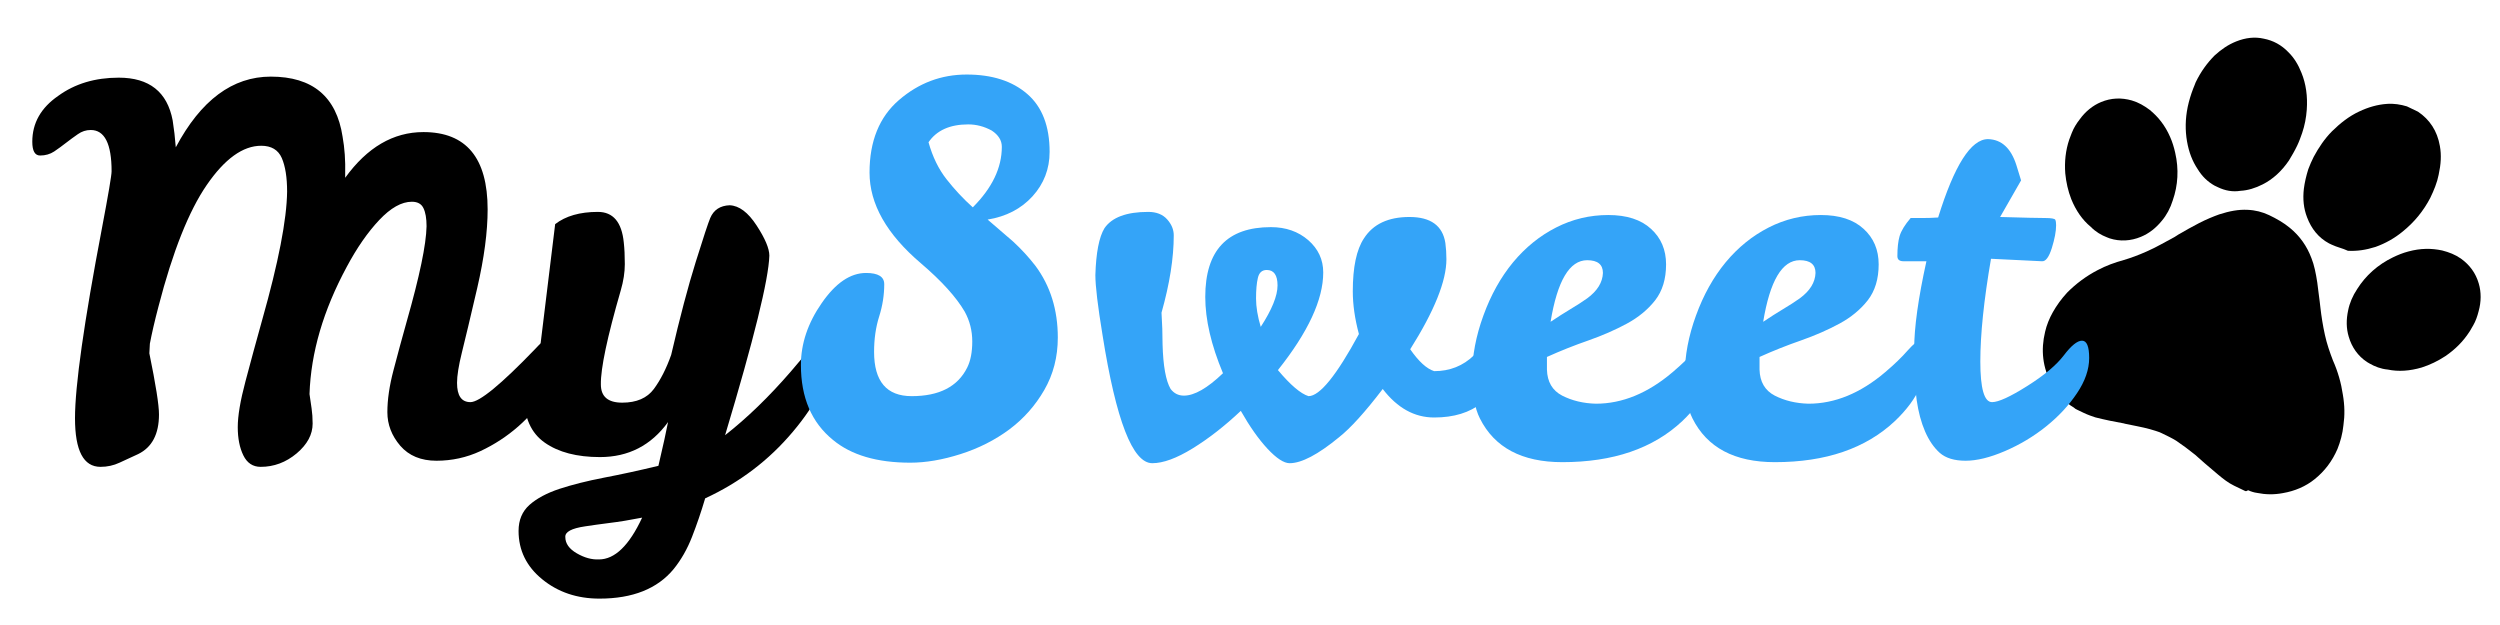 <svg version="1.0" preserveAspectRatio="xMidYMid meet" height="100" viewBox="0 0 300 75" zoomAndPan="magnify" width="400" xmlns:xlink="http://www.w3.org/1999/xlink" xmlns="http://www.w3.org/2000/svg"><defs><g></g><clipPath id="29bafb96a6"><path clip-rule="nonzero" d="M 247 11 L 262 11 L 262 29 L 247 29 Z M 247 11"></path></clipPath><clipPath id="8b82cded3d"><path clip-rule="nonzero" d="M 257.371 -2.547 L 305.73 20.691 L 283.992 65.934 L 235.633 42.695 Z M 257.371 -2.547"></path></clipPath><clipPath id="d295e905ab"><path clip-rule="nonzero" d="M 257.371 -2.547 L 305.73 20.691 L 283.992 65.934 L 235.633 42.695 Z M 257.371 -2.547"></path></clipPath><clipPath id="8235dbe12c"><path clip-rule="nonzero" d="M 257.371 -2.547 L 305.73 20.691 L 283.992 65.934 L 235.633 42.695 Z M 257.371 -2.547"></path></clipPath><clipPath id="aca79049d4"><path clip-rule="nonzero" d="M 262 4 L 277 4 L 277 23 L 262 23 Z M 262 4"></path></clipPath><clipPath id="738043265d"><path clip-rule="nonzero" d="M 257.371 -2.547 L 305.73 20.691 L 283.992 65.934 L 235.633 42.695 Z M 257.371 -2.547"></path></clipPath><clipPath id="68ebd7ef88"><path clip-rule="nonzero" d="M 257.371 -2.547 L 305.73 20.691 L 283.992 65.934 L 235.633 42.695 Z M 257.371 -2.547"></path></clipPath><clipPath id="28e028b325"><path clip-rule="nonzero" d="M 257.371 -2.547 L 305.73 20.691 L 283.992 65.934 L 235.633 42.695 Z M 257.371 -2.547"></path></clipPath><clipPath id="14b490f9bc"><path clip-rule="nonzero" d="M 276 12 L 293 12 L 293 31 L 276 31 Z M 276 12"></path></clipPath><clipPath id="e28f1cfa49"><path clip-rule="nonzero" d="M 257.371 -2.547 L 305.73 20.691 L 283.992 65.934 L 235.633 42.695 Z M 257.371 -2.547"></path></clipPath><clipPath id="21d5a7355b"><path clip-rule="nonzero" d="M 257.371 -2.547 L 305.73 20.691 L 283.992 65.934 L 235.633 42.695 Z M 257.371 -2.547"></path></clipPath><clipPath id="c7deefe4d3"><path clip-rule="nonzero" d="M 257.371 -2.547 L 305.73 20.691 L 283.992 65.934 L 235.633 42.695 Z M 257.371 -2.547"></path></clipPath><clipPath id="d6091e2998"><path clip-rule="nonzero" d="M 245 25 L 282 25 L 282 60 L 245 60 Z M 245 25"></path></clipPath><clipPath id="f0a3d2f1ff"><path clip-rule="nonzero" d="M 257.371 -2.547 L 305.73 20.691 L 283.992 65.934 L 235.633 42.695 Z M 257.371 -2.547"></path></clipPath><clipPath id="532a892258"><path clip-rule="nonzero" d="M 257.371 -2.547 L 305.73 20.691 L 283.992 65.934 L 235.633 42.695 Z M 257.371 -2.547"></path></clipPath><clipPath id="93d8664b0e"><path clip-rule="nonzero" d="M 257.371 -2.547 L 305.73 20.691 L 283.992 65.934 L 235.633 42.695 Z M 257.371 -2.547"></path></clipPath><clipPath id="df3b61ff17"><path clip-rule="nonzero" d="M 255.676 17.754 L 289.977 34.238 L 276.484 62.316 L 242.184 45.832 Z M 255.676 17.754"></path></clipPath><clipPath id="afb64c02a2"><path clip-rule="nonzero" d="M 281 29 L 298 29 L 298 45 L 281 45 Z M 281 29"></path></clipPath><clipPath id="fbfe478a4d"><path clip-rule="nonzero" d="M 257.371 -2.547 L 305.73 20.691 L 283.992 65.934 L 235.633 42.695 Z M 257.371 -2.547"></path></clipPath><clipPath id="a5f4c7cedb"><path clip-rule="nonzero" d="M 257.371 -2.547 L 305.73 20.691 L 283.992 65.934 L 235.633 42.695 Z M 257.371 -2.547"></path></clipPath><clipPath id="67d26ebfe9"><path clip-rule="nonzero" d="M 257.371 -2.547 L 305.73 20.691 L 283.992 65.934 L 235.633 42.695 Z M 257.371 -2.547"></path></clipPath></defs><g clip-path="url(#29bafb96a6)"><g clip-path="url(#8b82cded3d)"><g clip-path="url(#d295e905ab)"><g clip-path="url(#8235dbe12c)"><path fill-rule="nonzero" fill-opacity="1" d="M 252.824 28.473 C 252.938 28.516 253.047 28.555 253.156 28.602 C 254.395 29.004 255.695 28.922 256.902 28.422 C 257.875 28.023 258.699 27.375 259.414 26.5 C 259.992 25.82 260.445 24.969 260.73 24.047 C 261.363 22.238 261.477 20.301 261.023 18.328 C 260.883 17.703 260.691 17.051 260.414 16.434 C 259.809 15.047 258.988 14.027 257.977 13.195 C 257.293 12.68 256.613 12.289 255.82 12.055 C 254.559 11.699 253.332 11.746 252.129 12.246 C 251.152 12.648 250.234 13.383 249.551 14.344 C 249.168 14.836 248.848 15.355 248.629 15.914 L 248.562 16.082 C 248.5 16.25 248.434 16.418 248.371 16.586 L 248.309 16.75 C 247.867 18.059 247.73 19.414 247.832 20.801 C 247.934 21.863 248.168 22.914 248.551 23.895 C 249.105 25.258 249.879 26.387 250.891 27.219 C 251.484 27.828 252.16 28.215 252.824 28.473" fill="#000000"></path></g></g></g></g><g clip-path="url(#aca79049d4)"><g clip-path="url(#738043265d)"><g clip-path="url(#68ebd7ef88)"><g clip-path="url(#28e028b325)"><path fill-rule="nonzero" fill-opacity="1" d="M 262.527 12.816 C 262.227 14.266 262.215 15.656 262.441 16.961 C 262.668 18.266 263.078 19.328 263.727 20.305 C 264.238 21.148 264.91 21.805 265.738 22.27 L 266.164 22.473 C 267.02 22.883 267.926 23.051 268.852 22.898 C 269.727 22.855 270.652 22.57 271.523 22.125 C 272.738 21.512 273.789 20.555 274.676 19.254 C 275.016 18.688 275.355 18.117 275.664 17.469 C 275.898 16.984 276.078 16.473 276.258 15.961 C 276.566 15.047 276.742 14.133 276.812 13.172 C 276.926 11.562 276.723 10.07 276.18 8.746 C 275.797 7.766 275.281 6.922 274.609 6.266 C 273.777 5.398 272.789 4.859 271.648 4.641 C 270.582 4.395 269.469 4.523 268.332 4.977 C 267.355 5.371 266.566 5.922 265.75 6.66 C 264.859 7.559 264.102 8.59 263.477 9.887 C 263.375 10.102 263.324 10.344 263.168 10.668 C 262.91 11.34 262.68 12.094 262.527 12.816" fill="#000000"></path></g></g></g></g><g clip-path="url(#14b490f9bc)"><g clip-path="url(#e28f1cfa49)"><g clip-path="url(#21d5a7355b)"><g clip-path="url(#c7deefe4d3)"><path fill-rule="nonzero" fill-opacity="1" d="M 276.465 22.637 C 276.32 23.898 276.438 25.02 276.848 26.078 C 277.367 27.457 278.23 28.535 279.484 29.207 L 279.805 29.359 C 280.445 29.668 281.109 29.789 281.75 30.094 C 282.84 30.152 283.898 30 285.062 29.629 C 286.254 29.203 287.336 28.594 288.309 27.797 C 289.703 26.672 290.801 25.34 291.633 23.746 C 292.074 22.832 292.461 21.887 292.637 20.977 C 292.914 19.711 292.984 18.617 292.785 17.523 C 292.473 15.711 291.555 14.34 290.164 13.406 C 290.109 13.383 290.109 13.383 290.059 13.355 L 288.832 12.766 C 288.086 12.539 287.234 12.398 286.41 12.469 C 285.324 12.543 284.188 12.859 283.078 13.391 C 281.891 13.949 280.836 14.773 279.84 15.754 C 278.945 16.656 278.242 17.711 277.645 18.82 C 277.41 19.305 277.176 19.793 276.996 20.301 C 276.742 21.109 276.562 21.887 276.465 22.637" fill="#000000"></path></g></g></g></g><g clip-path="url(#d6091e2998)"><g clip-path="url(#f0a3d2f1ff)"><g clip-path="url(#532a892258)"><g clip-path="url(#93d8664b0e)"><g clip-path="url(#df3b61ff17)"><path fill-rule="nonzero" fill-opacity="1" d="M 281.141 47.344 C 280.941 45.984 280.555 44.605 279.953 43.254 C 279.574 42.27 279.215 41.234 278.992 40.199 C 278.742 39.082 278.566 37.934 278.453 36.949 L 278.363 36.176 C 278.273 35.402 278.16 34.684 278.074 33.91 C 277.898 32.762 277.703 31.805 277.375 30.984 C 276.828 29.523 275.965 28.312 274.789 27.348 C 274.039 26.723 273.156 26.23 272.301 25.82 C 271.5 25.438 270.625 25.215 269.719 25.18 C 268.633 25.121 267.547 25.328 266.305 25.727 C 265.59 25.984 264.77 26.32 263.898 26.766 C 263.027 27.211 262.211 27.684 261.395 28.152 L 260.918 28.457 C 259.863 29.012 258.754 29.676 257.594 30.18 C 256.59 30.629 255.719 30.941 254.871 31.199 C 253.812 31.488 252.703 31.883 251.727 32.41 C 250.328 33.133 249.09 34.07 248.066 35.105 C 247.387 35.84 246.809 36.629 246.34 37.465 C 245.926 38.195 245.59 39.031 245.414 39.809 C 244.879 42.012 245.113 44.117 246.199 46.102 C 246.824 47.266 247.684 48.211 248.859 48.906 C 248.992 49.039 249.098 49.09 249.258 49.168 L 250.059 49.551 C 250.539 49.781 251.047 49.957 251.445 50.086 C 252.617 50.383 253.812 50.625 254.902 50.816 L 254.957 50.84 C 255.969 51.062 257.004 51.227 257.992 51.5 C 258.391 51.629 258.922 51.75 259.402 51.98 C 260.043 52.289 260.629 52.57 261.137 52.883 C 261.832 53.348 262.609 53.922 263.414 54.57 C 263.789 54.887 264.191 55.277 264.566 55.59 C 265.074 56.035 265.637 56.504 266.199 56.977 C 266.762 57.445 267.379 57.941 268.125 58.301 L 269.406 58.914 C 269.512 58.965 269.594 58.938 269.777 58.828 C 270.098 58.98 270.496 59.105 270.867 59.152 C 271.828 59.348 272.863 59.379 273.949 59.172 C 275.379 58.926 276.699 58.367 277.777 57.488 C 278.961 56.527 279.852 55.363 280.496 53.879 C 280.832 53.043 281.113 52.047 281.211 51.031 C 281.383 49.852 281.367 48.648 281.141 47.344" fill="#000000"></path></g></g></g></g></g><g clip-path="url(#afb64c02a2)"><g clip-path="url(#fbfe478a4d)"><g clip-path="url(#a5f4c7cedb)"><g clip-path="url(#67d26ebfe9)"><path fill-rule="nonzero" fill-opacity="1" d="M 297.434 37.352 C 297.754 36.219 297.754 35.043 297.453 34.027 C 297.09 32.777 296.367 31.789 295.305 31.027 C 294.617 30.551 293.895 30.27 293.059 30.055 C 291.773 29.781 290.477 29.781 289.012 30.176 C 288.355 30.348 287.727 30.602 287.152 30.883 C 285.332 31.762 283.887 33.062 282.863 34.684 C 282.328 35.484 281.949 36.371 281.777 37.246 C 281.539 38.352 281.543 39.398 281.848 40.406 C 282.211 41.664 282.957 42.73 284.047 43.445 C 284.152 43.5 284.254 43.562 284.355 43.625 C 284.973 43.98 285.695 44.27 286.535 44.348 C 287.82 44.617 289.184 44.516 290.598 44.102 C 291.602 43.785 292.566 43.312 293.457 42.727 C 294.605 41.941 295.574 40.984 296.324 39.824 L 296.418 39.676 C 296.504 39.516 296.598 39.363 296.688 39.207 L 296.781 39.051 C 297.082 38.531 297.281 37.957 297.434 37.352" fill="#000000"></path></g></g></g></g><g fill-opacity="1" fill="#000000"><g transform="translate(3.875, 55.1)"><g><path d="M 61.906 -14.406 C 62.594 -14.406 62.938 -13.469 62.938 -11.594 C 62.938 -10.582 62.508 -9.352 61.656 -7.906 C 60.801 -6.457 59.691 -5.133 58.328 -3.938 C 56.961 -2.738 55.445 -1.75 53.781 -0.969 C 52.113 -0.195 50.352 0.188 48.5 0.188 C 46.645 0.188 45.195 -0.41 44.156 -1.609 C 43.125 -2.816 42.609 -4.16 42.609 -5.641 C 42.609 -7.129 42.852 -8.805 43.344 -10.672 C 43.832 -12.547 44.363 -14.504 44.938 -16.547 C 46.477 -21.953 47.27 -25.754 47.312 -27.953 C 47.312 -28.891 47.188 -29.613 46.938 -30.125 C 46.695 -30.633 46.234 -30.891 45.547 -30.891 C 44.316 -30.891 43.008 -30.156 41.625 -28.688 C 40.25 -27.227 38.953 -25.359 37.734 -23.078 C 34.922 -17.867 33.43 -12.781 33.266 -7.812 C 33.348 -7.238 33.43 -6.664 33.516 -6.094 C 33.598 -5.531 33.641 -4.922 33.641 -4.266 C 33.641 -2.961 33 -1.77 31.719 -0.688 C 30.438 0.383 29 0.922 27.406 0.922 C 26.469 0.922 25.773 0.461 25.328 -0.453 C 24.879 -1.367 24.656 -2.5 24.656 -3.844 C 24.656 -5.188 24.961 -7.016 25.578 -9.328 C 26.191 -11.648 26.863 -14.117 27.594 -16.734 C 29.539 -23.609 30.535 -28.734 30.578 -32.109 C 30.578 -33.816 30.363 -35.16 29.938 -36.141 C 29.508 -37.117 28.688 -37.609 27.469 -37.609 C 25.27 -37.609 23.094 -36.039 20.938 -32.906 C 18.781 -29.77 16.848 -24.906 15.141 -18.312 C 14.691 -16.602 14.348 -15.117 14.109 -13.859 L 14.047 -12.703 C 14.816 -8.953 15.203 -6.508 15.203 -5.375 C 15.203 -3.008 14.367 -1.422 12.703 -0.609 C 11.922 -0.242 11.176 0.098 10.469 0.422 C 9.758 0.754 9 0.922 8.188 0.922 C 6.145 0.922 5.125 -1.02 5.125 -4.906 C 5.125 -8.801 6.203 -16.406 8.359 -27.719 C 9.129 -31.781 9.516 -34.055 9.516 -34.547 C 9.516 -37.848 8.68 -39.5 7.016 -39.5 C 6.453 -39.5 5.938 -39.332 5.469 -39 C 5 -38.676 4.531 -38.332 4.062 -37.969 C 3.594 -37.602 3.113 -37.254 2.625 -36.922 C 2.133 -36.598 1.57 -36.438 0.938 -36.438 C 0.312 -36.438 0 -36.988 0 -38.094 C 0 -40.332 1.035 -42.164 3.109 -43.594 C 5.109 -45.051 7.531 -45.781 10.375 -45.781 C 14.039 -45.781 16.195 -44.07 16.844 -40.656 C 17.008 -39.633 17.133 -38.555 17.219 -37.422 C 20.227 -43.078 24.031 -45.906 28.625 -45.906 C 33.633 -45.906 36.504 -43.504 37.234 -38.703 C 37.484 -37.316 37.586 -35.832 37.547 -34.25 L 37.547 -33.766 C 40.191 -37.422 43.32 -39.25 46.938 -39.25 C 52.07 -39.25 54.641 -36.156 54.641 -29.969 C 54.641 -27.281 54.223 -24.133 53.391 -20.531 C 52.555 -16.938 51.941 -14.352 51.547 -12.781 C 51.16 -11.219 50.969 -10.008 50.969 -9.156 C 50.969 -7.613 51.504 -6.844 52.578 -6.844 C 53.66 -6.844 56.238 -8.957 60.312 -13.188 C 61.039 -14 61.57 -14.406 61.906 -14.406 Z M 61.906 -14.406"></path></g></g></g><g fill-opacity="1" fill="#000000"><g transform="translate(61.916, 55.1)"><g><path d="M 18.25 -4.453 C 16.219 -1.648 13.492 -0.25 10.078 -0.25 C 7.305 -0.25 5.098 -0.828 3.453 -1.984 C 1.805 -3.141 0.984 -4.984 0.984 -7.516 C 0.984 -8.566 1.133 -9.539 1.438 -10.438 C 1.738 -11.332 2.238 -12.43 2.938 -13.734 L 4.703 -28.203 C 5.961 -29.18 7.672 -29.672 9.828 -29.672 C 11.66 -29.672 12.695 -28.445 12.938 -26 C 13.02 -25.27 13.062 -24.406 13.062 -23.406 C 13.062 -22.414 12.898 -21.367 12.578 -20.266 C 10.953 -14.648 10.156 -10.883 10.188 -8.969 C 10.188 -7.508 11.039 -6.781 12.75 -6.781 C 14.469 -6.781 15.734 -7.328 16.547 -8.422 C 17.359 -9.523 18.051 -10.891 18.625 -12.516 C 19.676 -17.035 20.66 -20.758 21.578 -23.688 C 22.492 -26.613 23.07 -28.363 23.312 -28.938 C 23.727 -29.914 24.504 -30.426 25.641 -30.469 C 26.773 -30.426 27.852 -29.617 28.875 -28.047 C 29.895 -26.484 30.406 -25.273 30.406 -24.422 C 30.32 -21.566 28.551 -14.383 25.094 -2.875 C 27.738 -4.945 30.363 -7.488 32.969 -10.5 C 33.863 -11.562 34.613 -12.445 35.219 -13.156 C 35.832 -13.863 36.32 -14.219 36.688 -14.219 C 37.258 -14.219 37.547 -13.566 37.547 -12.266 C 37.547 -9.703 36.109 -6.711 33.234 -3.297 C 30.367 0.117 26.859 2.785 22.703 4.703 C 22.223 6.328 21.695 7.867 21.125 9.328 C 20.551 10.797 19.816 12.082 18.922 13.188 C 16.973 15.551 14.004 16.734 10.016 16.734 C 7.328 16.734 5.035 15.957 3.141 14.406 C 1.254 12.863 0.312 10.93 0.312 8.609 C 0.312 7.305 0.75 6.266 1.625 5.484 C 2.5 4.711 3.695 4.07 5.219 3.562 C 6.75 3.062 8.531 2.613 10.562 2.219 C 12.594 1.832 14.77 1.359 17.094 0.797 C 17.664 -1.648 18.051 -3.398 18.25 -4.453 Z M 9.953 12.031 C 11.859 12.031 13.586 10.359 15.141 7.016 C 13.672 7.305 12.363 7.52 11.219 7.656 C 10.082 7.801 9.109 7.938 8.297 8.062 C 6.672 8.301 5.879 8.727 5.922 9.344 C 5.922 10.113 6.379 10.766 7.297 11.297 C 8.211 11.828 9.098 12.07 9.953 12.031 Z M 9.953 12.031"></path></g></g></g><g fill-opacity="1" fill="#34a4f8"><g transform="translate(94.578, 55.1)"><g><path d="M 10.312 -12.875 C 10.312 -9.332 11.816 -7.562 14.828 -7.562 C 18.129 -7.562 20.348 -8.703 21.484 -10.984 C 21.891 -11.797 22.094 -12.844 22.094 -14.125 C 22.094 -15.414 21.789 -16.609 21.188 -17.703 C 20.164 -19.453 18.414 -21.383 15.938 -23.5 C 11.82 -27 9.766 -30.629 9.766 -34.391 C 9.766 -38.16 10.941 -41.062 13.297 -43.094 C 15.66 -45.133 18.367 -46.156 21.422 -46.156 C 24.473 -46.156 26.895 -45.379 28.688 -43.828 C 30.477 -42.285 31.375 -39.969 31.375 -36.875 C 31.375 -34.832 30.691 -33.055 29.328 -31.547 C 27.961 -30.047 26.164 -29.113 23.938 -28.75 C 24.945 -27.895 25.961 -27.02 26.984 -26.125 C 27.961 -25.227 28.859 -24.254 29.672 -23.203 C 31.461 -20.797 32.359 -17.926 32.359 -14.594 C 32.359 -12.27 31.816 -10.172 30.734 -8.297 C 29.66 -6.43 28.258 -4.852 26.531 -3.562 C 24.801 -2.281 22.852 -1.297 20.688 -0.609 C 18.531 0.078 16.52 0.422 14.656 0.422 C 10.664 0.422 7.57 -0.488 5.375 -2.312 C 2.812 -4.395 1.531 -7.391 1.531 -11.297 C 1.531 -13.859 2.363 -16.336 4.031 -18.734 C 5.695 -21.141 7.469 -22.344 9.344 -22.344 C 10.801 -22.344 11.531 -21.895 11.531 -21 C 11.531 -19.695 11.328 -18.406 10.922 -17.125 C 10.516 -15.844 10.312 -14.426 10.312 -12.875 Z M 22.156 -30.219 C 24.477 -32.539 25.641 -34.961 25.641 -37.484 C 25.641 -38.254 25.234 -38.906 24.422 -39.438 C 23.523 -39.926 22.586 -40.172 21.609 -40.172 C 19.41 -40.172 17.82 -39.457 16.844 -38.031 C 17.332 -36.281 18.055 -34.797 19.016 -33.578 C 19.973 -32.359 21.02 -31.238 22.156 -30.219 Z M 22.156 -30.219"></path></g></g></g><g fill-opacity="1" fill="#34a4f8"><g transform="translate(129.366, 55.1)"><g><path d="M 11.484 -26.859 C 11.484 -24.129 10.992 -21.035 10.016 -17.578 C 10.098 -16.273 10.141 -15.016 10.141 -13.797 C 10.211 -11.191 10.535 -9.398 11.109 -8.422 C 11.516 -7.891 12.047 -7.625 12.703 -7.625 C 13.961 -7.625 15.523 -8.52 17.391 -10.312 C 15.973 -13.695 15.266 -16.75 15.266 -19.469 C 15.266 -25.051 17.891 -27.844 23.141 -27.844 C 24.93 -27.844 26.426 -27.32 27.625 -26.281 C 28.82 -25.238 29.422 -23.945 29.422 -22.406 C 29.422 -19.145 27.609 -15.238 23.984 -10.688 C 25.492 -8.895 26.719 -7.852 27.656 -7.562 C 29 -7.562 31.016 -10.047 33.703 -15.016 C 33.211 -16.848 32.969 -18.555 32.969 -20.141 C 32.969 -23.035 33.414 -25.156 34.312 -26.5 C 35.406 -28.207 37.223 -29.062 39.766 -29.062 C 42.316 -29.062 43.754 -28.02 44.078 -25.938 C 44.16 -25.332 44.203 -24.68 44.203 -23.984 C 44.203 -21.379 42.754 -17.781 39.859 -13.188 C 40.879 -11.719 41.836 -10.844 42.734 -10.562 C 44.609 -10.562 46.195 -11.191 47.5 -12.453 C 47.988 -12.898 48.406 -13.316 48.75 -13.703 C 49.094 -14.086 49.445 -14.281 49.812 -14.281 C 50.383 -14.281 50.672 -13.609 50.672 -12.266 C 50.672 -9.785 49.938 -7.953 48.469 -6.766 C 47.008 -5.586 45.098 -5 42.734 -5 C 40.367 -5 38.312 -6.141 36.562 -8.422 C 34.445 -5.648 32.695 -3.719 31.312 -2.625 C 28.789 -0.551 26.816 0.484 25.391 0.484 C 24.703 0.484 23.816 -0.094 22.734 -1.25 C 21.66 -2.406 20.594 -3.922 19.531 -5.797 C 17.582 -3.961 15.648 -2.457 13.734 -1.281 C 11.816 -0.102 10.207 0.484 8.906 0.484 C 6.551 0.484 4.562 -4.641 2.938 -14.891 C 2.363 -18.391 2.078 -20.789 2.078 -22.094 C 2.16 -24.781 2.523 -26.656 3.172 -27.719 C 4.066 -29.02 5.816 -29.672 8.422 -29.672 C 9.398 -29.672 10.156 -29.375 10.688 -28.781 C 11.219 -28.188 11.484 -27.547 11.484 -26.859 Z M 21.922 -15.875 C 23.266 -17.945 23.938 -19.602 23.938 -20.844 C 23.938 -22.082 23.504 -22.703 22.641 -22.703 C 22.078 -22.703 21.723 -22.383 21.578 -21.75 C 21.43 -21.125 21.359 -20.301 21.359 -19.281 C 21.359 -18.27 21.547 -17.133 21.922 -15.875 Z M 21.922 -15.875"></path></g></g></g><g fill-opacity="1" fill="#34a4f8"><g transform="translate(175.445, 55.1)"><g><path d="M 16.062 -6.656 C 19.227 -6.656 22.297 -7.914 25.266 -10.438 C 26.367 -11.375 27.266 -12.238 27.953 -13.031 C 28.648 -13.82 29.18 -14.219 29.547 -14.219 C 30.117 -14.219 30.406 -13.648 30.406 -12.516 C 30.406 -11.379 30.098 -10.109 29.484 -8.703 C 28.867 -7.297 27.852 -5.922 26.438 -4.578 C 22.938 -1.285 18.133 0.359 12.031 0.359 C 7.188 0.359 3.891 -1.391 2.141 -4.891 C 1.523 -6.109 1.219 -7.852 1.219 -10.125 C 1.219 -12.406 1.664 -14.773 2.562 -17.234 C 3.457 -19.703 4.645 -21.832 6.125 -23.625 C 7.613 -25.414 9.332 -26.805 11.281 -27.797 C 13.238 -28.797 15.328 -29.297 17.547 -29.297 C 19.766 -29.297 21.473 -28.742 22.672 -27.641 C 23.879 -26.547 24.484 -25.125 24.484 -23.375 C 24.484 -21.625 24.047 -20.188 23.172 -19.062 C 22.297 -17.945 21.164 -17.016 19.781 -16.266 C 18.395 -15.516 16.859 -14.844 15.172 -14.25 C 13.484 -13.664 11.82 -13.004 10.188 -12.266 L 10.188 -10.75 C 10.227 -9.281 10.836 -8.238 12.016 -7.625 C 13.203 -7.02 14.551 -6.695 16.062 -6.656 Z M 15.016 -23.875 C 12.898 -23.875 11.438 -21.41 10.625 -16.484 C 11.477 -17.055 12.281 -17.566 13.031 -18.016 C 13.781 -18.461 14.441 -18.891 15.016 -19.297 C 16.234 -20.191 16.863 -21.207 16.906 -22.344 C 16.906 -23.363 16.273 -23.875 15.016 -23.875 Z M 15.016 -23.875"></path></g></g></g><g fill-opacity="1" fill="#34a4f8"><g transform="translate(200.956, 55.1)"><g><path d="M 16.062 -6.656 C 19.227 -6.656 22.297 -7.914 25.266 -10.438 C 26.367 -11.375 27.266 -12.238 27.953 -13.031 C 28.648 -13.82 29.18 -14.219 29.547 -14.219 C 30.117 -14.219 30.406 -13.648 30.406 -12.516 C 30.406 -11.379 30.098 -10.109 29.484 -8.703 C 28.867 -7.297 27.852 -5.922 26.438 -4.578 C 22.938 -1.285 18.133 0.359 12.031 0.359 C 7.188 0.359 3.891 -1.391 2.141 -4.891 C 1.523 -6.109 1.219 -7.852 1.219 -10.125 C 1.219 -12.406 1.664 -14.773 2.562 -17.234 C 3.457 -19.703 4.645 -21.832 6.125 -23.625 C 7.613 -25.414 9.332 -26.805 11.281 -27.797 C 13.238 -28.797 15.328 -29.297 17.547 -29.297 C 19.766 -29.297 21.473 -28.742 22.672 -27.641 C 23.879 -26.547 24.484 -25.125 24.484 -23.375 C 24.484 -21.625 24.047 -20.188 23.172 -19.062 C 22.297 -17.945 21.164 -17.016 19.781 -16.266 C 18.395 -15.516 16.859 -14.844 15.172 -14.25 C 13.484 -13.664 11.82 -13.004 10.188 -12.266 L 10.188 -10.75 C 10.227 -9.281 10.836 -8.238 12.016 -7.625 C 13.203 -7.02 14.551 -6.695 16.062 -6.656 Z M 15.016 -23.875 C 12.898 -23.875 11.438 -21.41 10.625 -16.484 C 11.477 -17.055 12.281 -17.566 13.031 -18.016 C 13.781 -18.461 14.441 -18.891 15.016 -19.297 C 16.234 -20.191 16.863 -21.207 16.906 -22.344 C 16.906 -23.363 16.273 -23.875 15.016 -23.875 Z M 15.016 -23.875"></path></g></g></g><g fill-opacity="1" fill="#34a4f8"><g transform="translate(226.467, 55.1)"><g><path d="M 4.547 -3.312 C 4.078 -4.395 3.738 -5.66 3.531 -7.109 C 3.332 -8.555 3.234 -10.582 3.234 -13.188 C 3.234 -15.789 3.723 -19.312 4.703 -23.75 L 1.953 -23.75 C 1.461 -23.75 1.219 -23.953 1.219 -24.359 C 1.219 -25.336 1.305 -26.141 1.484 -26.766 C 1.672 -27.398 2.113 -28.125 2.812 -28.938 L 4.266 -28.938 C 4.836 -28.938 5.453 -28.957 6.109 -29 C 8.055 -35.27 10.051 -38.406 12.094 -38.406 C 13.719 -38.363 14.852 -37.32 15.5 -35.281 C 15.664 -34.719 15.852 -34.109 16.062 -33.453 L 13.547 -29.062 C 16.398 -28.977 18.203 -28.938 18.953 -28.938 C 19.703 -28.938 20.109 -28.863 20.172 -28.719 C 20.234 -28.582 20.266 -28.367 20.266 -28.078 C 20.266 -27.348 20.094 -26.43 19.75 -25.328 C 19.406 -24.234 19.008 -23.707 18.562 -23.75 L 12.453 -24.047 C 11.598 -19.086 11.172 -14.977 11.172 -11.719 C 11.172 -8.469 11.641 -6.844 12.578 -6.844 C 13.348 -6.844 14.75 -7.484 16.781 -8.766 C 18.82 -10.047 20.289 -11.273 21.188 -12.453 C 22.082 -13.629 22.812 -14.219 23.375 -14.219 C 23.945 -14.219 24.234 -13.523 24.234 -12.141 C 24.234 -10.766 23.742 -9.352 22.766 -7.906 C 21.797 -6.457 20.566 -5.133 19.078 -3.938 C 17.586 -2.738 15.938 -1.75 14.125 -0.969 C 12.32 -0.195 10.75 0.188 9.406 0.188 C 8.062 0.188 7.031 -0.125 6.312 -0.75 C 5.602 -1.383 5.016 -2.238 4.547 -3.312 Z M 4.547 -3.312"></path></g></g></g></svg>